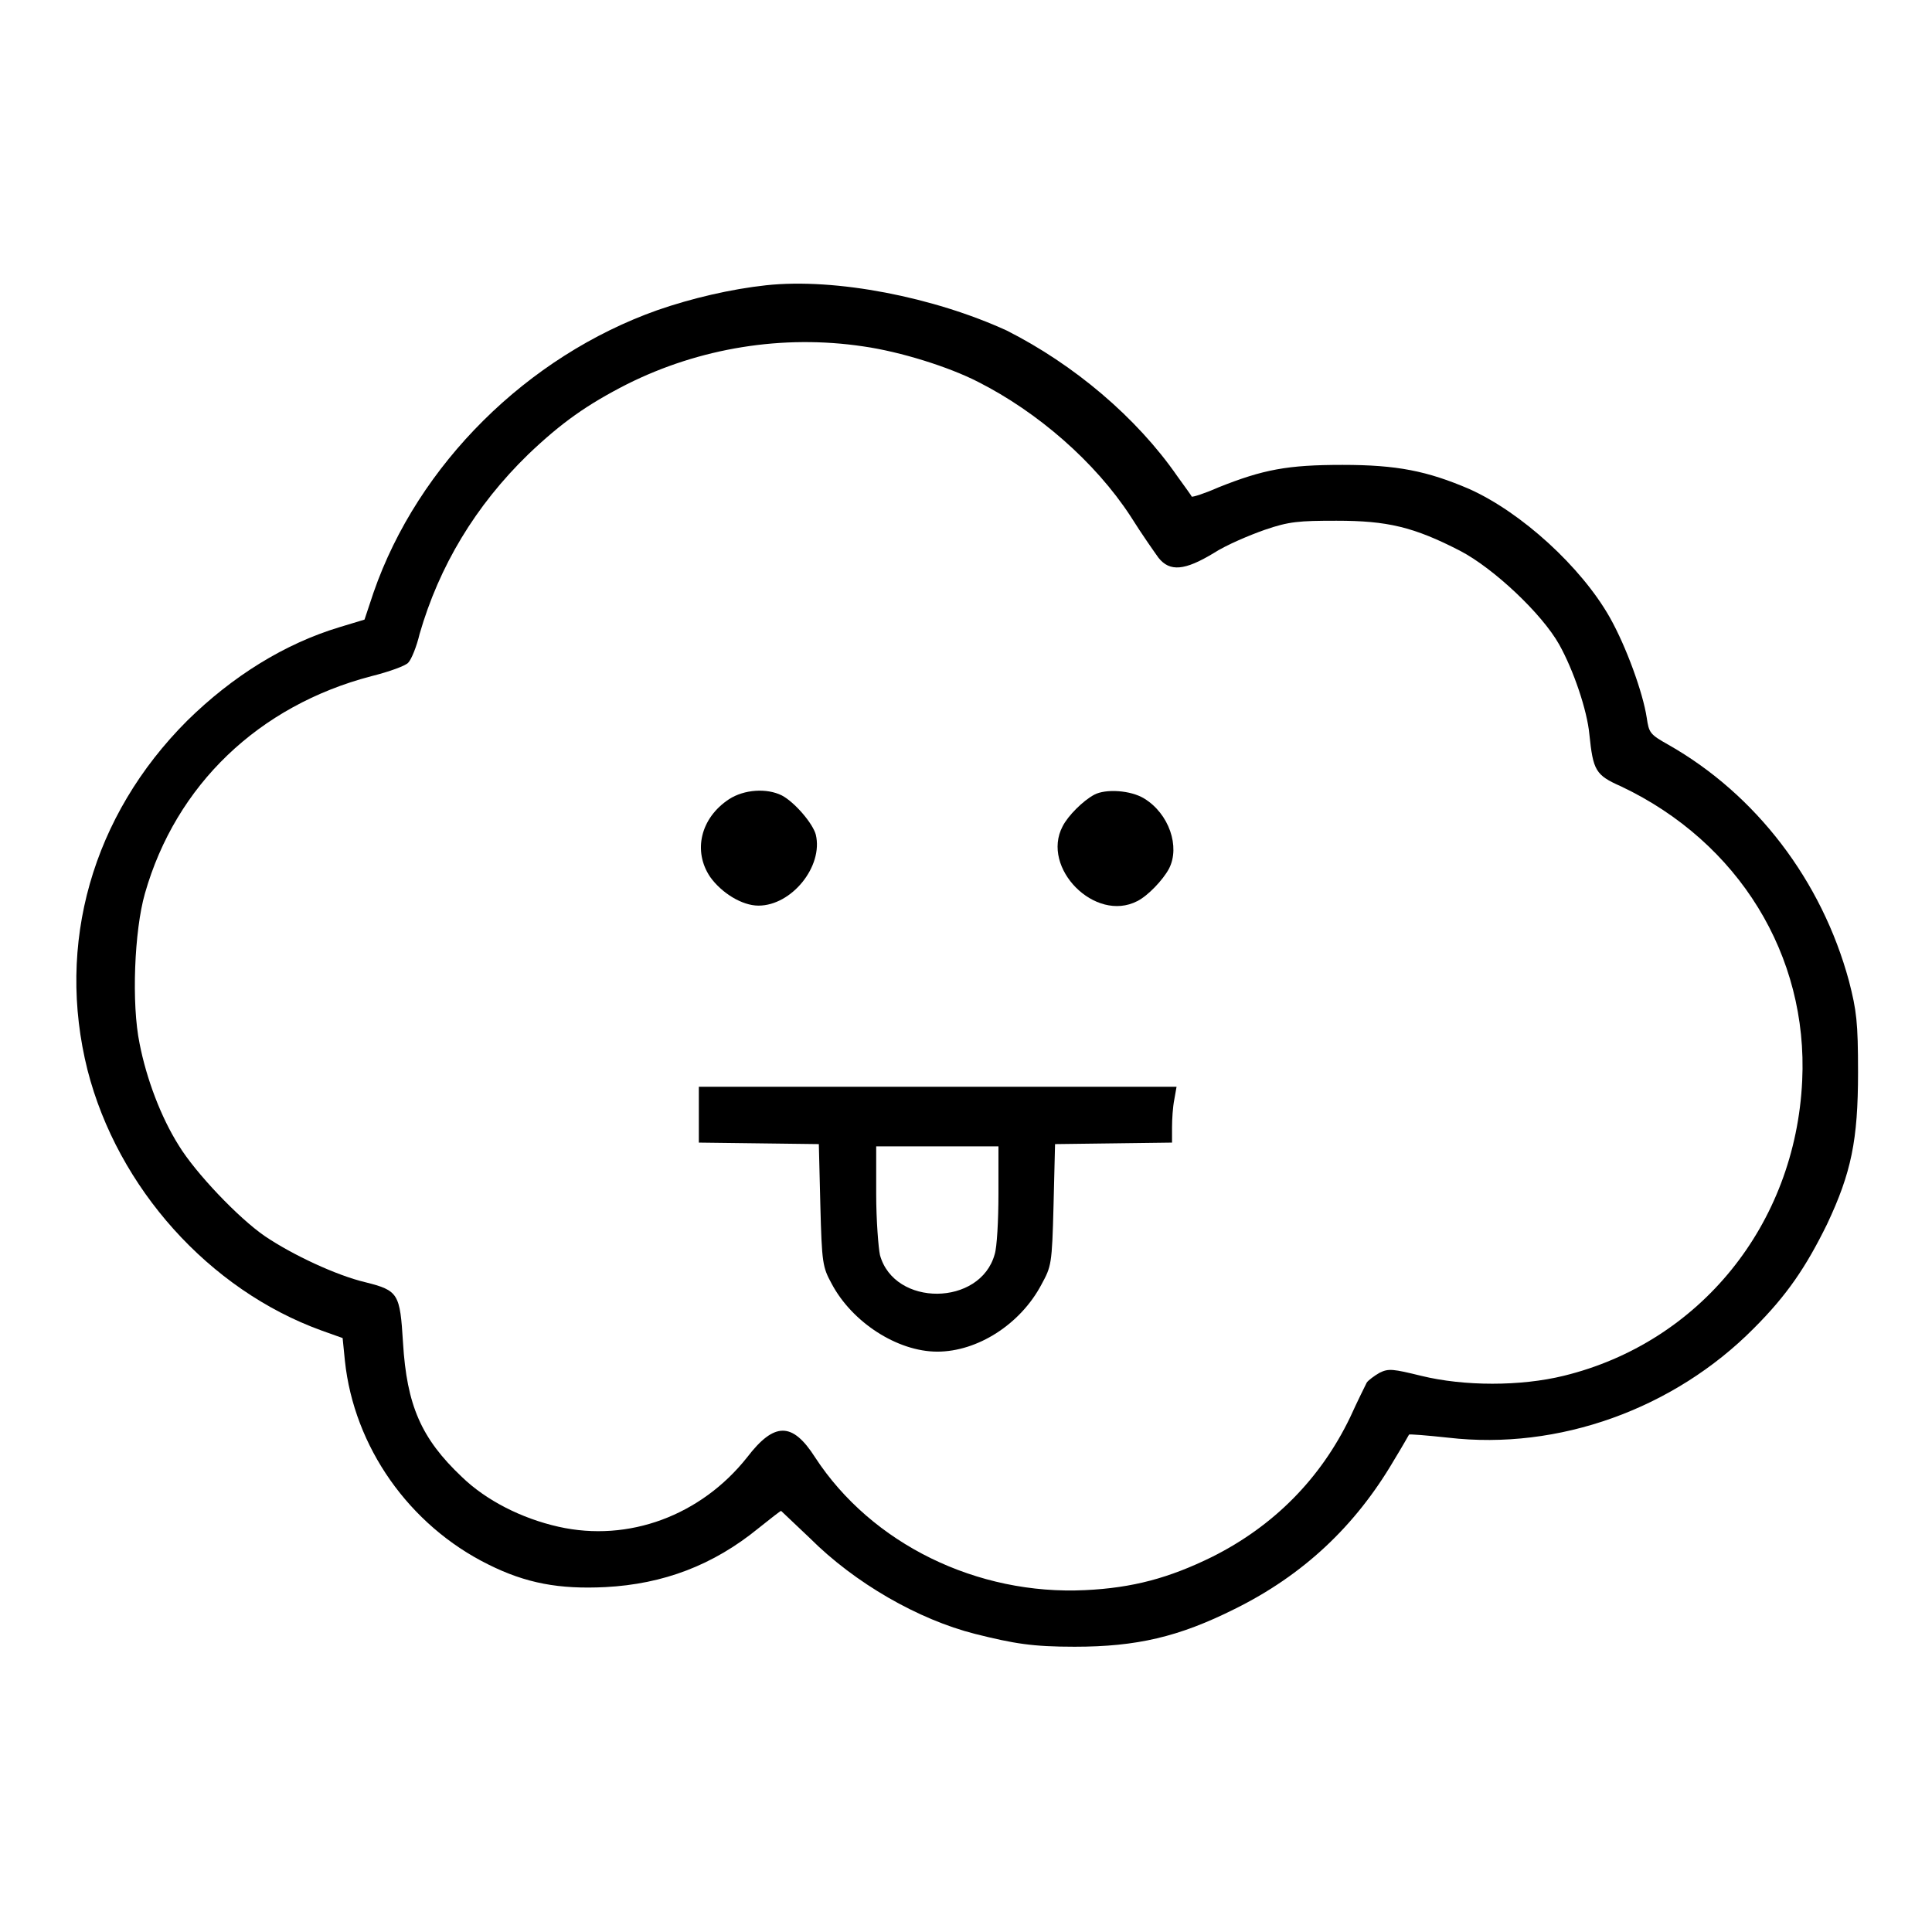 <?xml version="1.0" encoding="utf-8"?>
<!-- Svg Vector Icons : http://www.onlinewebfonts.com/icon -->
<!DOCTYPE svg PUBLIC "-//W3C//DTD SVG 1.1//EN" "http://www.w3.org/Graphics/SVG/1.1/DTD/svg11.dtd">
<svg version="1.1" xmlns="http://www.w3.org/2000/svg" xmlns:xlink="http://www.w3.org/1999/xlink" x="0px" y="0px" viewBox="0 0 256 256" enable-background="new 0 0 256 256" xml:space="preserve">
<g><g><g><path fill="#000000" d="M101.5,37.8c-4.6,0.5-9.8,1.7-14.4,3.3c-17.2,6.1-31.7,20.4-37.6,37.4l-1.2,3.6l-3.3,1c-7.3,2.2-14.2,6.5-20.2,12.4c-12.6,12.6-17.4,29.6-13.2,46.3c4,15.6,16.1,29.1,31,34.5l2.8,1l0.3,3c1.2,11.4,8.5,21.8,19,27c5,2.5,9.4,3.3,15.5,3c7.7-0.4,14.3-2.9,20.3-7.8c1.5-1.2,2.9-2.3,3-2.3c0,0,1.8,1.7,3.8,3.6c6,6,14.4,10.8,21.9,12.7c5.2,1.3,7.6,1.7,13.2,1.7c8.2,0,13.8-1.3,21.2-5c9.1-4.5,16-11,21.1-19.7c1.1-1.8,2-3.4,2-3.4c0-0.1,2.4,0.1,5.2,0.4c14.6,1.7,29.9-3.8,40.5-14.5c4.4-4.4,6.9-8.1,9.7-13.8c3.2-6.8,4.1-11.1,4.1-20.1c0-6.7-0.2-8.2-1.2-12.1c-3.6-13.3-12.3-24.7-23.9-31.3c-2.5-1.4-2.6-1.6-2.9-3.6c-0.5-3.3-2.7-9.4-4.9-13.3c-3.8-6.7-11.7-13.9-18.6-17c-5.6-2.4-9.6-3.2-16.8-3.2c-7.3,0-10.5,0.6-16.5,3c-1.8,0.8-3.4,1.3-3.5,1.2c0-0.1-0.9-1.3-1.9-2.7c-5.4-7.8-13.7-14.8-22.6-19.3C123.8,39.4,110.8,36.8,101.5,37.8z M114.4,45.9c4.9,0.7,11.3,2.7,15.2,4.7c7.9,4,15.5,10.6,20.2,17.8c1.5,2.4,3.2,4.8,3.7,5.5c1.5,1.9,3.5,1.7,7.3-0.6c1.7-1.1,4.8-2.4,6.8-3.1c3.2-1.1,4.5-1.2,9.5-1.2c6.7,0,10.2,0.8,16.4,4c4.4,2.3,10.8,8.3,13.1,12.4c1.9,3.4,3.7,8.7,4,11.9c0.5,4.8,0.8,5.4,4.2,6.9c15.6,7.4,24.8,22.4,24,39c-0.9,19.1-13.6,34.7-31.6,39.1c-5.7,1.4-13.2,1.4-18.9,0c-3.7-0.9-4.3-1-5.5-0.4c-0.7,0.4-1.5,1-1.7,1.3c-0.2,0.4-1.2,2.4-2.2,4.6c-3.9,8.1-10.1,14.4-18.3,18.5c-5.7,2.8-10.5,4.1-16.8,4.4c-14.3,0.7-28.3-6.1-35.8-17.6c-3-4.7-5.4-4.7-9,0c-6.1,7.7-15.7,11.3-25,9.2c-4.9-1.1-9.6-3.5-12.8-6.6c-5.4-5.1-7.3-9.5-7.8-17.8c-0.4-6.5-0.6-6.9-5-8c-3.8-0.9-9.6-3.6-13.3-6.1c-3.5-2.4-9.2-8.4-11.4-12c-2.4-3.8-4.3-8.9-5.2-13.5c-1.1-5.3-0.7-15,0.7-19.9c4.1-14.4,15.1-24.9,30-28.8c2.4-0.6,4.6-1.4,4.9-1.8c0.4-0.4,1.1-2.1,1.5-3.8C58.2,75,63,67,70,60.2c4.4-4.2,7.8-6.6,13.1-9.3C92.7,46.1,103.7,44.3,114.4,45.9z"/><path fill="#000000" d="M96.6,105.9c-3.8,2.5-4.8,6.9-2.5,10.3c1.5,2.1,4.2,3.8,6.4,3.8c4.4,0,8.6-5.2,7.6-9.4c-0.4-1.5-2.8-4.3-4.5-5.2C101.6,104.4,98.6,104.6,96.6,105.9z"/><path fill="#000000" d="M145,105.3c-1.5,0.8-3.5,2.8-4.2,4.2c-2.9,5.5,4.3,12.8,9.9,9.9c1.4-0.7,3.4-2.8,4.2-4.3c1.5-2.9,0-7.3-3.3-9.3C149.8,104.7,146.5,104.5,145,105.3z"/><path fill="#000000" d="M92.6,147.7v3.7l8,0.1l7.9,0.1l0.2,8.1c0.2,7.7,0.3,8.2,1.5,10.4c2.7,5.1,8.7,9,14,9s11-3.6,13.8-8.9c1.3-2.4,1.4-2.6,1.6-10.5l0.2-8.1l7.8-0.1l7.7-0.1v-2c0-1.1,0.1-2.7,0.3-3.7l0.3-1.7h-31.7H92.6V147.7z M132.3,158.2c0,3.5-0.2,7.1-0.5,8c-1.9,6.9-13.3,7-15.2,0.1c-0.2-0.9-0.5-4.6-0.5-8.1v-6.3h8.1h8.1L132.3,158.2L132.3,158.2z"/></g></g></g>
</svg>